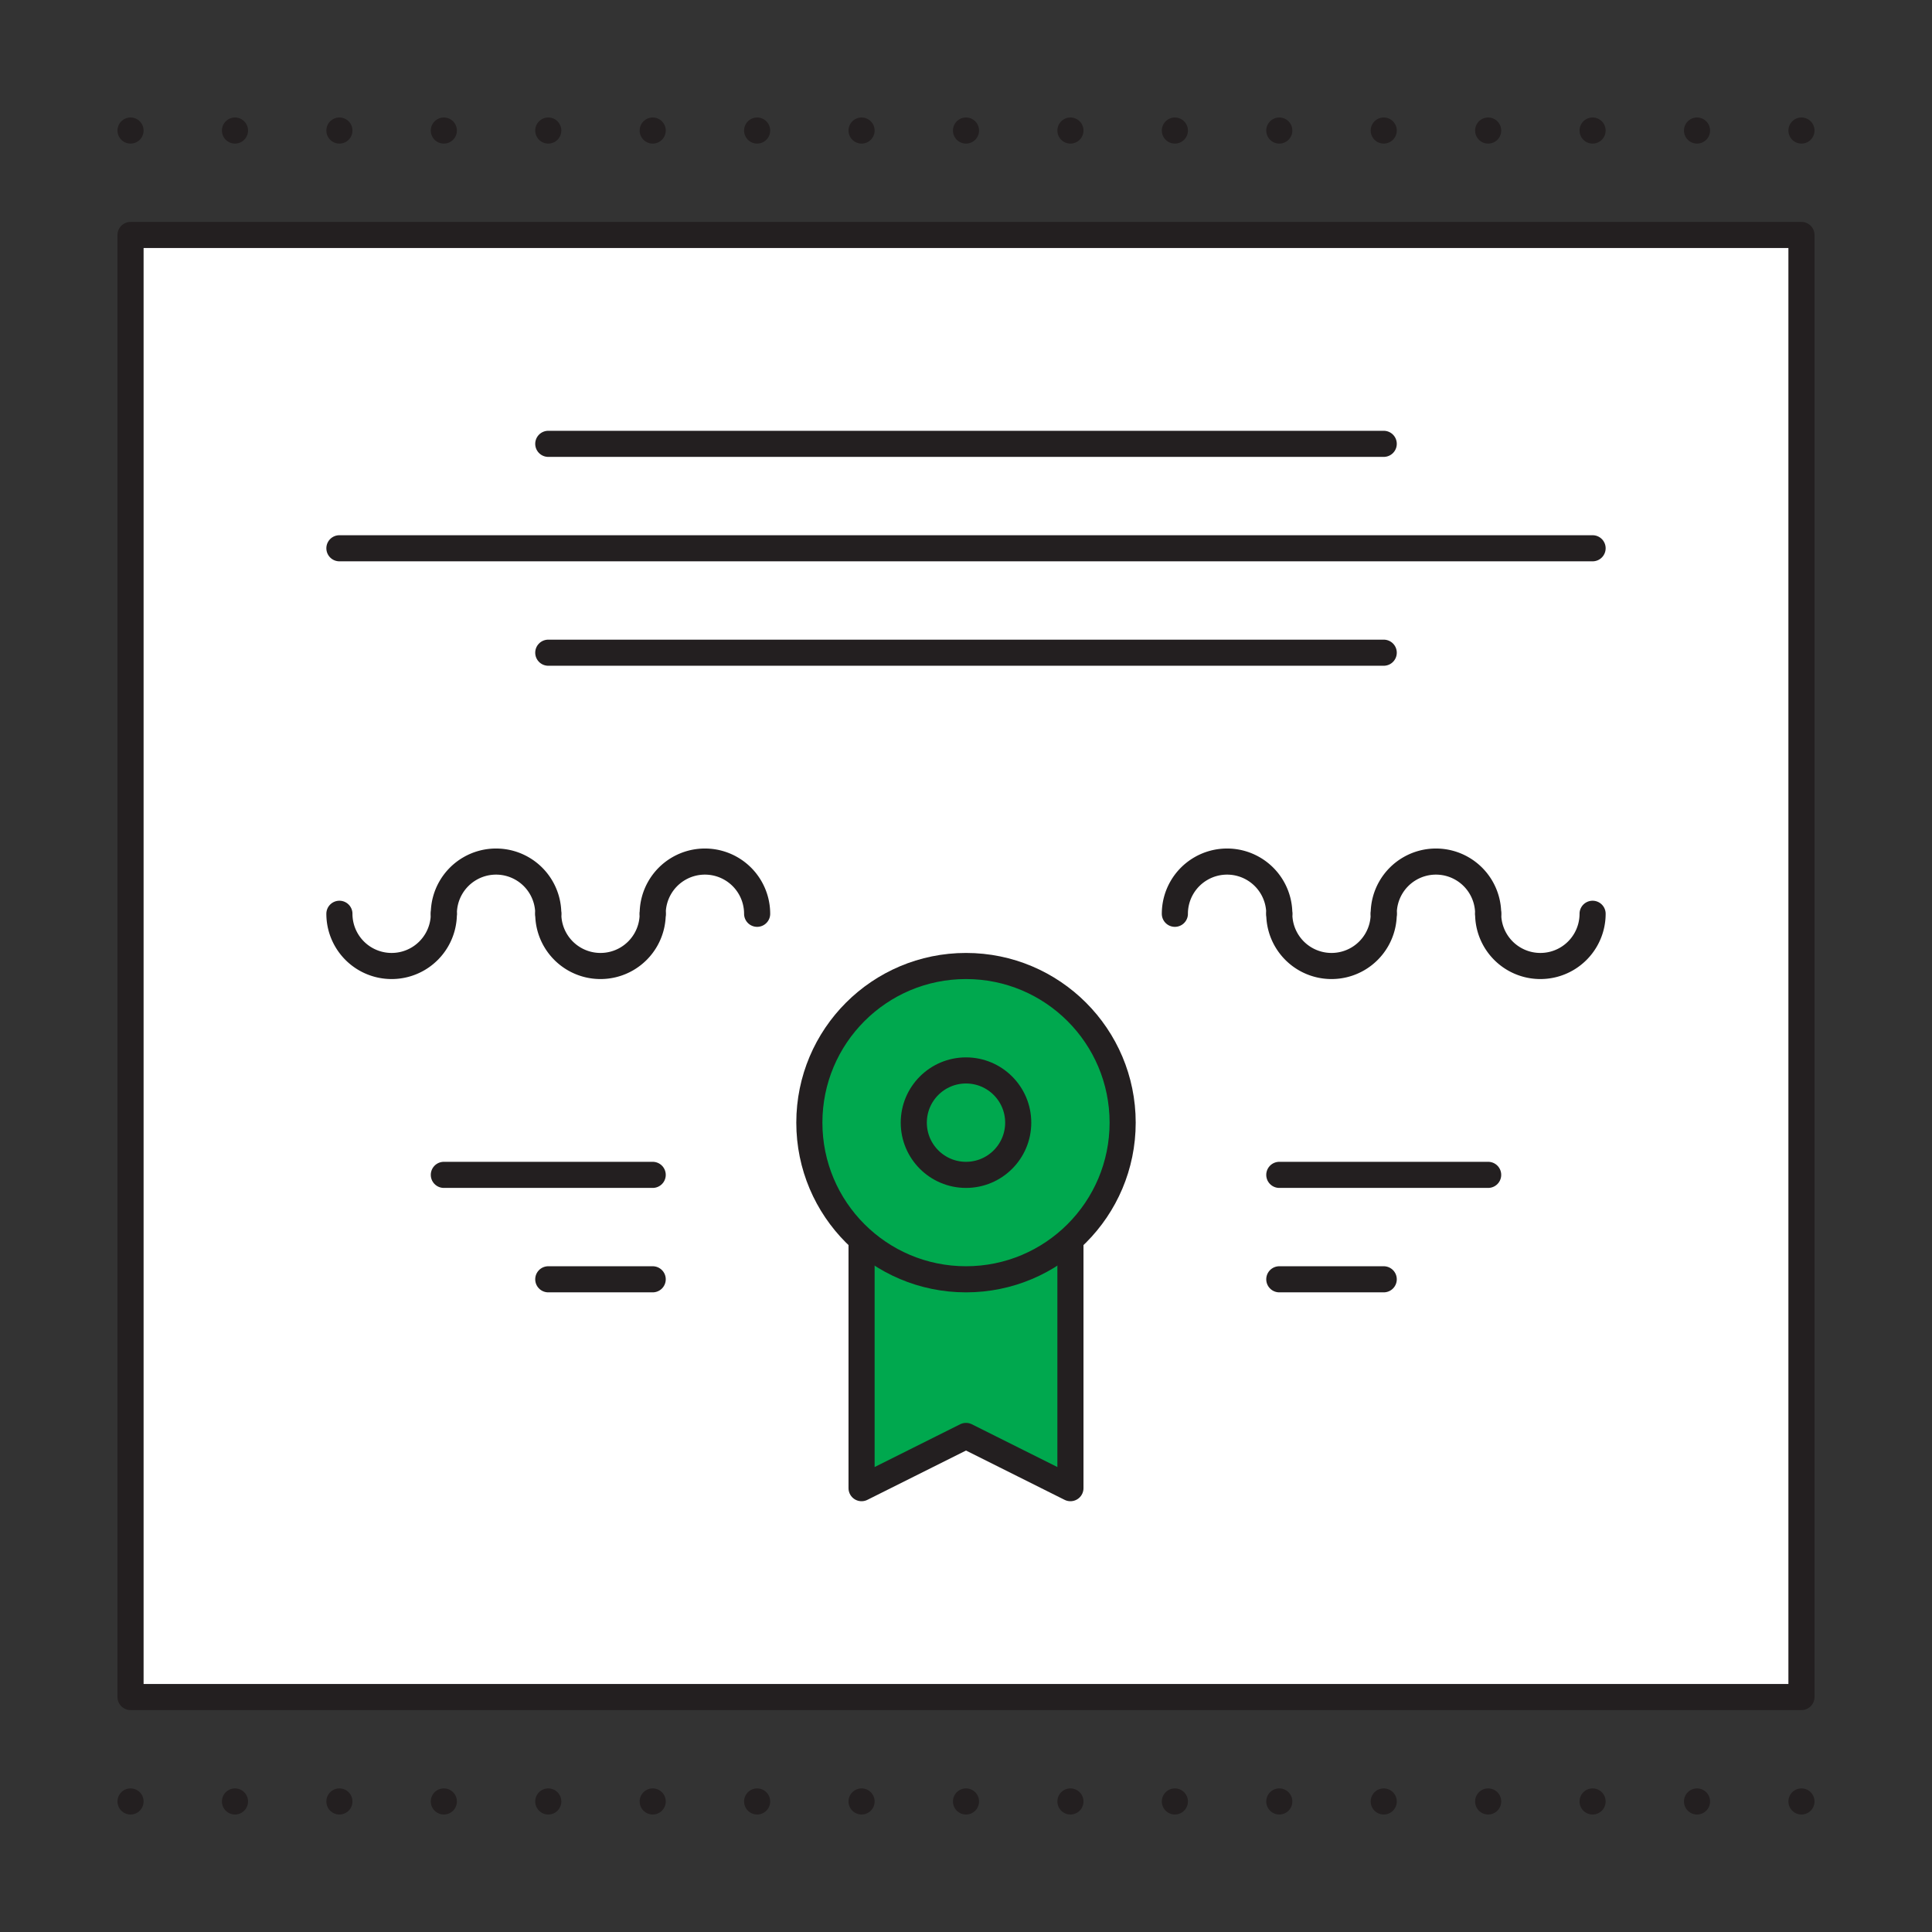 <svg id="Layer_1" data-name="Layer 1" xmlns="http://www.w3.org/2000/svg" viewBox="0 0 74 74"><rect x="0" y="0" width="74" height="74" fill="#333333" stroke="none"/><defs><style>.cls-1{fill:#fff;}.cls-2{fill:#00a84e;}.cls-3,.cls-4{fill:none;stroke:#231f20;stroke-linecap:round;stroke-linejoin:round;stroke-width:1px;}.cls-4{stroke-dasharray:0 4;}</style></defs><title>Training</title><rect class="cls-1" x="5" y="9" width="64" height="56"/><polyline class="cls-2" points="33 47 33 57 37 55 41 57 41 47"/><polyline class="cls-3" points="33 47 33 57 37 55 41 57 41 47"/><circle class="cls-2" cx="37" cy="43" r="6"/><rect class="cls-3" x="5" y="9" width="64" height="56"/><line class="cls-3" x1="13" y1="21" x2="61" y2="21"/><line class="cls-3" x1="21" y1="25" x2="53" y2="25"/><circle class="cls-3" cx="37" cy="43" r="6"/><line class="cls-3" x1="21" y1="17" x2="53" y2="17"/><line class="cls-4" x1="5" y1="69" x2="69" y2="69"/><line class="cls-4" x1="5" y1="5" x2="69" y2="5"/><circle class="cls-3" cx="37" cy="43" r="2"/><line class="cls-3" x1="49" y1="45" x2="57" y2="45"/><line class="cls-3" x1="25" y1="45" x2="17" y2="45"/><path class="cls-3" d="M17,35a2,2,0,0,1-4,0"/><path class="cls-3" d="M17,35a2,2,0,0,1,4,0"/><path class="cls-3" d="M25,35a2,2,0,0,1-4,0"/><path class="cls-3" d="M25,35a2,2,0,0,1,4,0"/><path class="cls-3" d="M57,35a2,2,0,0,0,4,0"/><path class="cls-3" d="M57,35a2,2,0,0,0-4,0"/><path class="cls-3" d="M49,35a2,2,0,0,0,4,0"/><path class="cls-3" d="M49,35a2,2,0,0,0-4,0"/><line class="cls-3" x1="49" y1="49" x2="53" y2="49"/><line class="cls-3" x1="21" y1="49" x2="25" y2="49"/></svg>